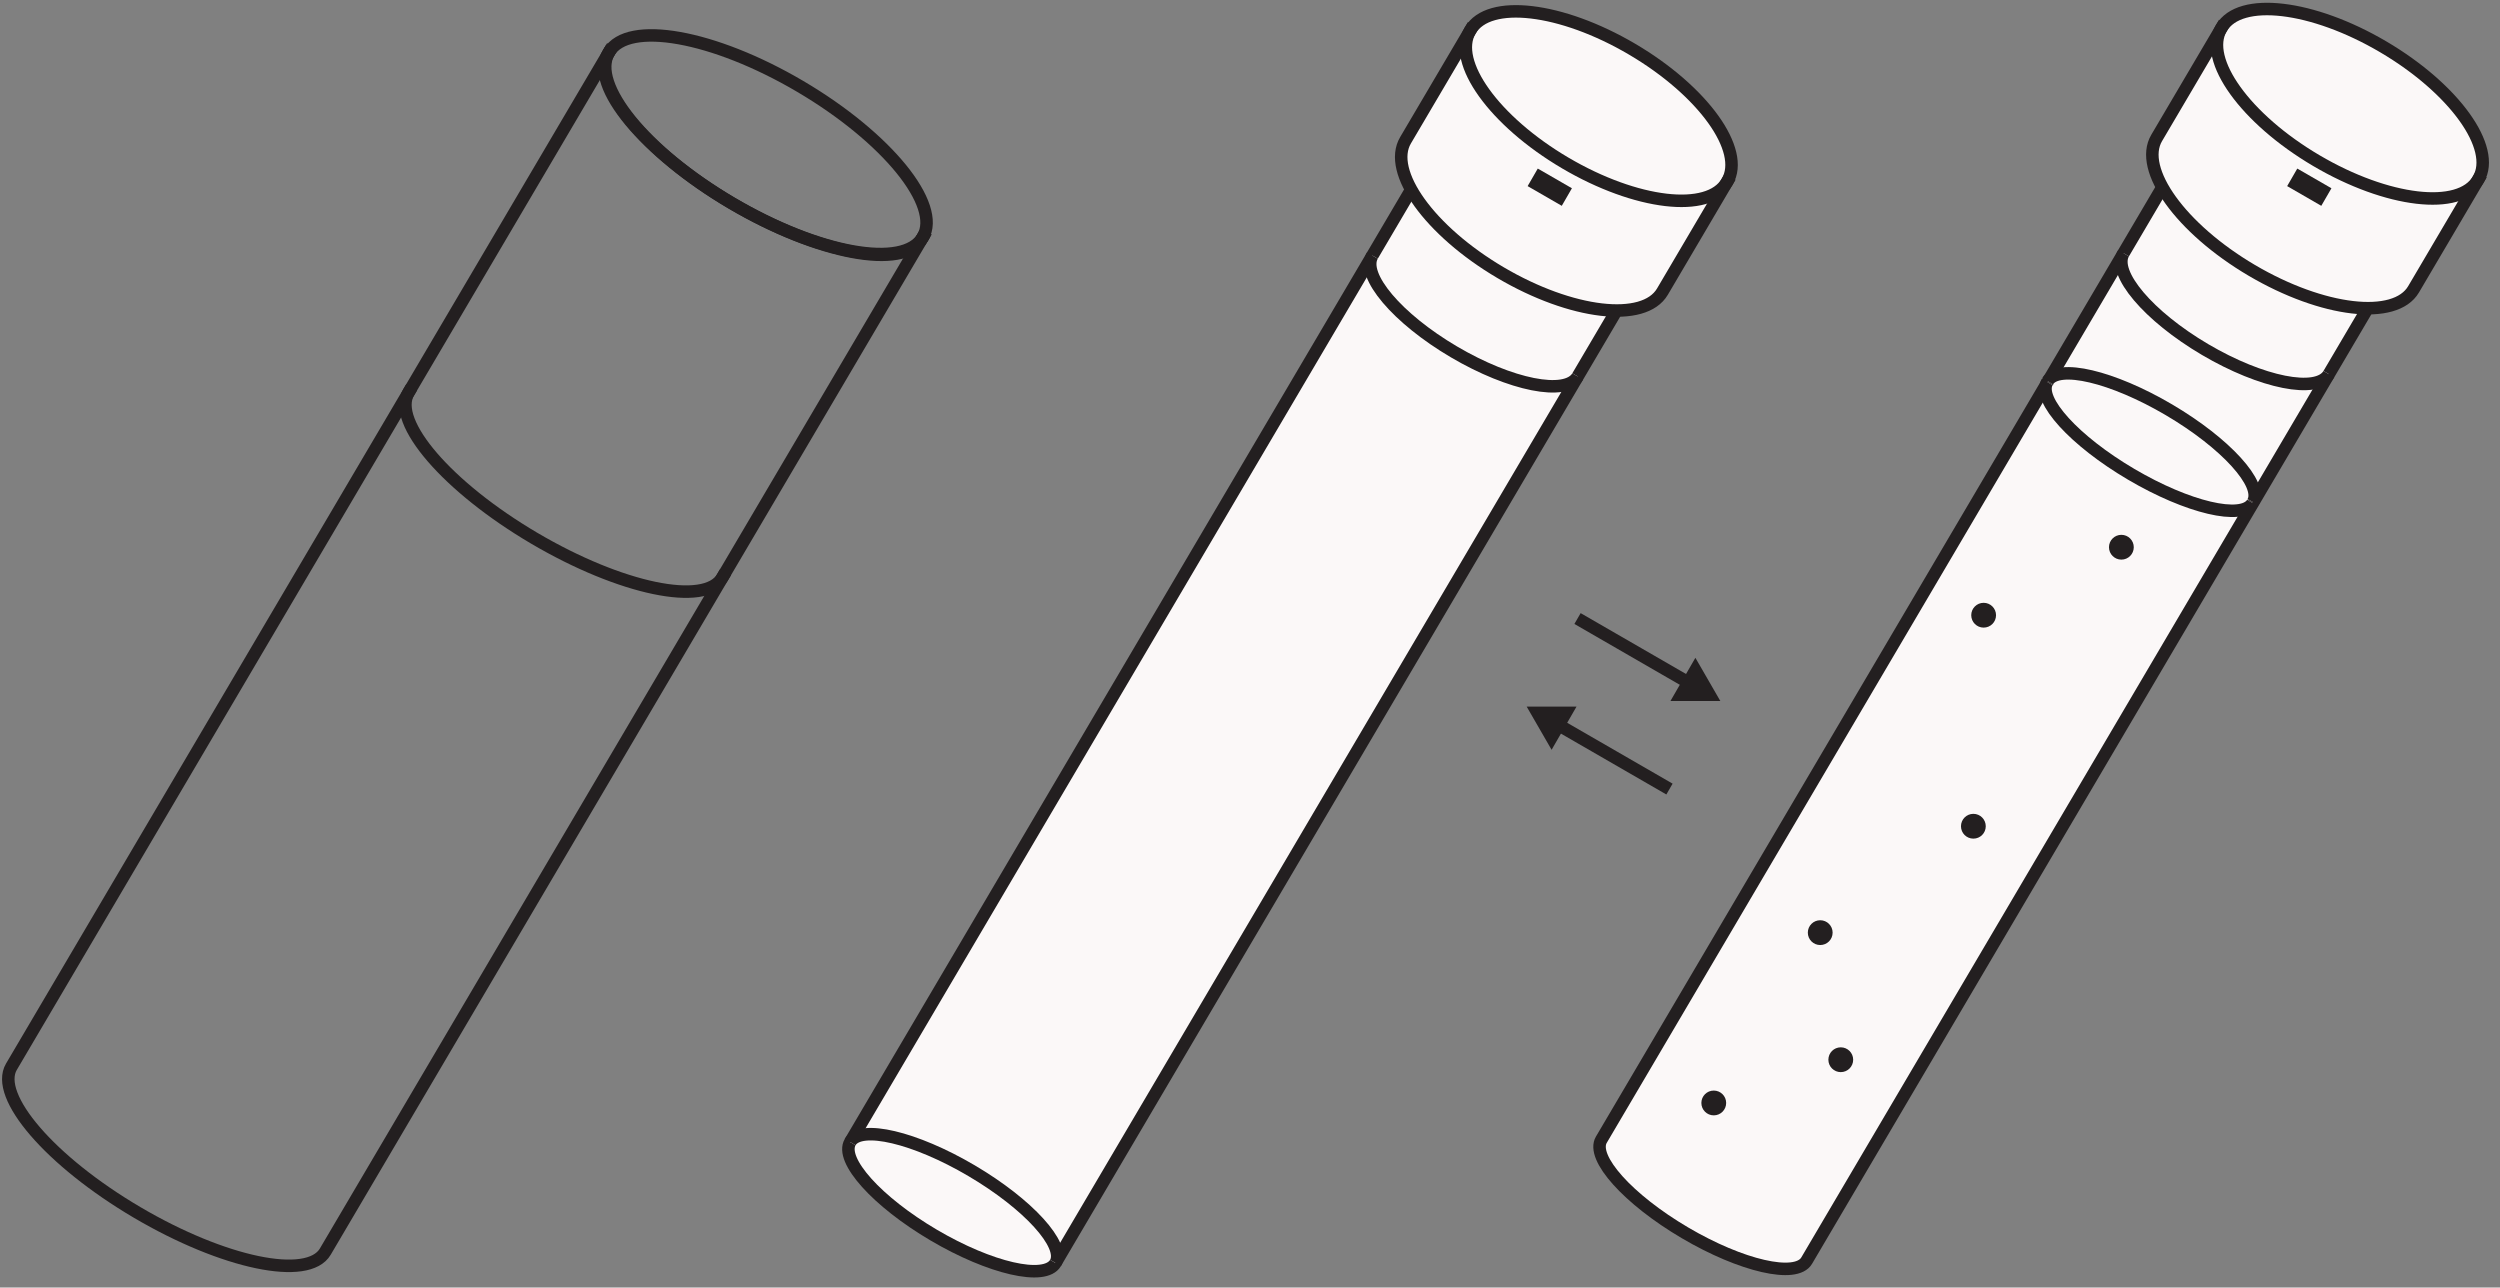 <?xml version="1.0" encoding="UTF-8"?>
<svg width="200px" height="103px" viewBox="0 0 200 103" version="1.1" xmlns="http://www.w3.org/2000/svg" xmlns:xlink="http://www.w3.org/1999/xlink">
    <rect x="0" y="0" width="200" height="103" fill="#808080" stroke="none"/>
    <!-- Generator: Sketch 49.2 (51160) - http://www.bohemiancoding.com/sketch -->
    <title>step/2</title>
    <desc>Created with Sketch.</desc>
    <defs></defs>
    <g id="REFILL" stroke="none" stroke-width="1" fill="none" fill-rule="evenodd">
        <g transform="translate(-622, -3275)" id="04">
            <g transform="translate(0, 2842)">
                <g id="Group-5">
                    <g id="Group-5-Copy" transform="translate(260, 354)">
                        <g id="Group-2" transform="translate(320, 0)">
                            <g id="step/2" transform="translate(66, 62)">
                                <g id="Page-1" transform="translate(-24, 17)">
                                    <path d="M135.14,54.644 L126.202,49.483" id="Stroke-3" stroke="#231F20"></path>
                                    <polygon id="Fill-4" fill="#231F20" points="135.631 52.624 137.625 56.079 133.637 56.079"></polygon>
                                    <path d="M124.62,57.965 L133.558,63.125" id="Stroke-5" stroke="#231F20"></path>
                                    <polygon id="Fill-6" fill="#231F20" points="124.128 59.984 122.134 56.529 126.122 56.529"></polygon>
                                    <g id="Group-71" transform="translate(0, 0.197)">
                                        <path d="M57.794,45.996 C56.41,48.346 49.666,46.94 42.731,42.856 C35.798,38.771 31.299,33.555 32.684,31.205" id="Stroke-7" stroke="#231F20" stroke-linecap="square" stroke-linejoin="bevel"></path>
                                        <path d="M48.743,3.943 L0.927,85.119 L0.914,85.14 C-0.471,87.491 4.028,92.707 10.962,96.792 C17.896,100.876 24.639,102.282 26.024,99.932 C26.028,99.924 26.031,99.916 26.035,99.909 L26.037,99.91 L73.853,18.734" id="Stroke-9" stroke="#231F20" stroke-linecap="square" stroke-linejoin="bevel"></path>
                                        <path d="M73.749,18.909 C72.275,21.413 65.457,20.132 58.523,16.048 C51.59,11.963 47.164,6.622 48.639,4.118" id="Stroke-11" stroke="#231F20" stroke-linecap="square" stroke-linejoin="bevel"></path>
                                        <path d="M73.827,18.777 C72.309,21.355 65.458,20.131 58.524,16.047 C51.59,11.963 47.199,6.564 48.717,3.986 C50.234,1.409 57.086,2.631 64.02,6.716 C70.954,10.8 75.345,16.201 73.827,18.777 Z" id="Stroke-13" stroke="#231F20" stroke-linecap="square" stroke-linejoin="bevel"></path>
                                        <path d="M112.901,14.966 L68.015,91.168 C67.168,92.606 70.158,95.938 74.694,98.609 C79.229,101.281 83.592,102.281 84.44,100.843 L129.327,24.64 L112.901,14.966 Z" id="Fill-15" fill="#FBF8F8"></path>
                                        <path d="M112.901,14.966 L68.015,91.168 C67.168,92.606 70.158,95.938 74.694,98.609 C79.229,101.281 83.592,102.281 84.44,100.843 L129.327,24.64 L112.901,14.966 Z" id="Stroke-17" stroke="#231F20"></path>
                                        <g id="Group-22" transform="translate(109, 20)">
                                            <path d="M0.791,0.245 C-0.142,1.83 2.777,5.28 7.314,7.952 C11.85,10.623 16.282,11.505 17.216,9.92" id="Fill-19" fill="#FBF8F8"></path>
                                            <path d="M0.791,0.245 C-0.142,1.83 2.777,5.28 7.314,7.952 C11.85,10.623 16.282,11.505 17.216,9.92" id="Stroke-21" stroke="#231F20"></path>
                                        </g>
                                        <path d="M130.575,3.741 C124.899,0.398 119.102,-0.282 117.628,2.222 L112.44,11.029 C110.965,13.533 114.37,18.273 120.046,21.616 C125.721,24.959 131.518,25.639 132.993,23.136 L138.181,14.329 C139.656,11.824 136.251,7.084 130.575,3.741" id="Fill-23" fill="#FBF8F8"></path>
                                        <path d="M130.575,3.741 C124.899,0.398 119.102,-0.282 117.628,2.222 L112.44,11.029 C110.965,13.533 114.37,18.273 120.046,21.616 C125.721,24.959 131.518,25.639 132.993,23.136 L138.181,14.329 C139.656,11.824 136.251,7.084 130.575,3.741 Z" id="Stroke-25" stroke="#231F20" stroke-linecap="square" stroke-linejoin="bevel"></path>
                                        <path d="M138.164,14.359 C136.688,16.863 130.892,16.183 125.216,12.839 C119.54,9.496 116.135,4.756 117.61,2.252" id="Stroke-27" stroke="#231F20" stroke-linecap="square" stroke-linejoin="bevel"></path>
                                        <g id="Group-32" transform="translate(68, 90)">
                                            <path d="M0.015,1.168 C0.843,-0.238 5.191,0.788 9.727,3.46 C14.262,6.131 17.268,9.437 16.44,10.843" id="Fill-29" fill="#FBF8F8"></path>
                                            <path d="M0.015,1.168 C0.843,-0.238 5.191,0.788 9.727,3.46 C14.262,6.131 17.268,9.437 16.44,10.843" id="Stroke-31" stroke="#231F20"></path>
                                        </g>
                                        <polygon id="Stroke-33" fill="#231F20" points="124.942 16.269 122.211 14.692 123.022 13.288 125.753 14.864"></polygon>
                                        <path d="M172.994,14.778 L128.107,90.981 C127.261,92.418 130.251,95.751 134.786,98.421 C139.322,101.094 143.685,102.094 144.532,100.656 L189.419,24.453 L172.994,14.778 Z" id="Fill-35" fill="#FBF8F8"></path>
                                        <path d="M172.994,14.778 L128.107,90.981 C127.261,92.418 130.251,95.751 134.786,98.421 C139.322,101.094 143.685,102.094 144.532,100.656 L189.419,24.453 L172.994,14.778 Z" id="Stroke-37" stroke="#231F20"></path>
                                        <g id="Group-42" transform="translate(169, 20)">
                                            <path d="M0.883,0.058 C-0.05,1.643 2.87,5.093 7.405,7.765 C11.942,10.436 16.375,11.318 17.308,9.733" id="Fill-39" fill="#FBF8F8"></path>
                                            <path d="M0.883,0.058 C-0.05,1.643 2.87,5.093 7.405,7.765 C11.942,10.436 16.375,11.318 17.308,9.733" id="Stroke-41" stroke="#231F20"></path>
                                        </g>
                                        <path d="M190.667,3.554 C184.992,0.211 179.195,-0.469 177.72,2.034 L172.531,10.842 C171.058,13.346 174.463,18.086 180.138,21.429 C185.814,24.772 191.611,25.452 193.085,22.949 L198.273,14.141 C199.749,11.637 196.343,6.897 190.667,3.554" id="Fill-43" fill="#FBF8F8"></path>
                                        <path d="M190.667,3.554 C184.992,0.211 179.195,-0.469 177.72,2.034 L172.531,10.842 C171.058,13.346 174.463,18.086 180.138,21.429 C185.814,24.772 191.611,25.452 193.085,22.949 L198.273,14.141 C199.749,11.637 196.343,6.897 190.667,3.554 Z" id="Stroke-45" stroke="#231F20" stroke-linecap="square" stroke-linejoin="bevel"></path>
                                        <path d="M198.255,14.172 C196.78,16.676 190.984,15.996 185.308,12.652 C179.632,9.309 176.227,4.569 177.701,2.065" id="Stroke-47" stroke="#231F20" stroke-linecap="square" stroke-linejoin="bevel"></path>
                                        <g id="Group-52" transform="translate(163, 29)">
                                            <path d="M0.813,1.3 C1.641,-0.105 5.99,0.92 10.526,3.592 C15.061,6.263 18.066,9.569 17.238,10.976" id="Fill-49" fill="#FBF8F8"></path>
                                            <path d="M0.813,1.3 C1.641,-0.105 5.99,0.92 10.526,3.592 C15.061,6.263 18.066,9.569 17.238,10.976" id="Stroke-51" stroke="#231F20"></path>
                                        </g>
                                        <g id="Group-56" transform="translate(163, 30)">
                                            <path d="M17.203,10.036 C16.375,11.442 12.026,10.416 7.491,7.744 C2.955,5.073 -0.05,1.767 0.778,0.361" id="Fill-53" fill="#FBF8F8"></path>
                                            <path d="M17.203,10.036 C16.375,11.442 12.026,10.416 7.491,7.744 C2.955,5.073 -0.05,1.767 0.778,0.361" id="Stroke-55" stroke="#231F20"></path>
                                        </g>
                                        <polygon id="Stroke-57" fill="#231F20" points="185.703 16.269 182.973 14.692 183.783 13.288 186.515 14.864"></polygon>
                                        <path d="M138.093,88.04 C138.093,88.588 137.649,89.032 137.101,89.032 C136.553,89.032 136.109,88.588 136.109,88.04 C136.109,87.492 136.553,87.048 137.101,87.048 C137.649,87.048 138.093,87.492 138.093,88.04" id="Fill-59" fill="#231F20"></path>
                                        <path d="M148.254,84.581 C148.254,85.129 147.81,85.573 147.262,85.573 C146.714,85.573 146.27,85.129 146.27,84.581 C146.27,84.033 146.714,83.589 147.262,83.589 C147.81,83.589 148.254,84.033 148.254,84.581" id="Fill-61" fill="#231F20"></path>
                                        <path d="M146.61,74.414 C146.61,74.962 146.166,75.406 145.618,75.406 C145.07,75.406 144.626,74.962 144.626,74.414 C144.626,73.866 145.07,73.422 145.618,73.422 C146.166,73.422 146.61,73.866 146.61,74.414" id="Fill-63" fill="#231F20"></path>
                                        <path d="M158.861,65.903 C158.861,66.451 158.418,66.894 157.87,66.894 C157.321,66.894 156.878,66.451 156.878,65.903 C156.878,65.355 157.321,64.91 157.87,64.91 C158.418,64.91 158.861,65.355 158.861,65.903" id="Fill-65" fill="#231F20"></path>
                                        <path d="M159.683,49.02 C159.683,49.568 159.239,50.012 158.691,50.012 C158.143,50.012 157.699,49.568 157.699,49.02 C157.699,48.472 158.143,48.028 158.691,48.028 C159.239,48.028 159.683,48.472 159.683,49.02" id="Fill-67" fill="#231F20"></path>
                                        <path d="M170.702,43.581 C170.702,44.129 170.258,44.573 169.71,44.573 C169.162,44.573 168.718,44.129 168.718,43.581 C168.718,43.033 169.162,42.589 169.71,42.589 C170.258,42.589 170.702,43.033 170.702,43.581" id="Fill-69" fill="#231F20"></path>
                                    </g>
                                </g>
                            </g>
                        </g>
                    </g>
                </g>
            </g>
        </g>
    </g>
</svg>